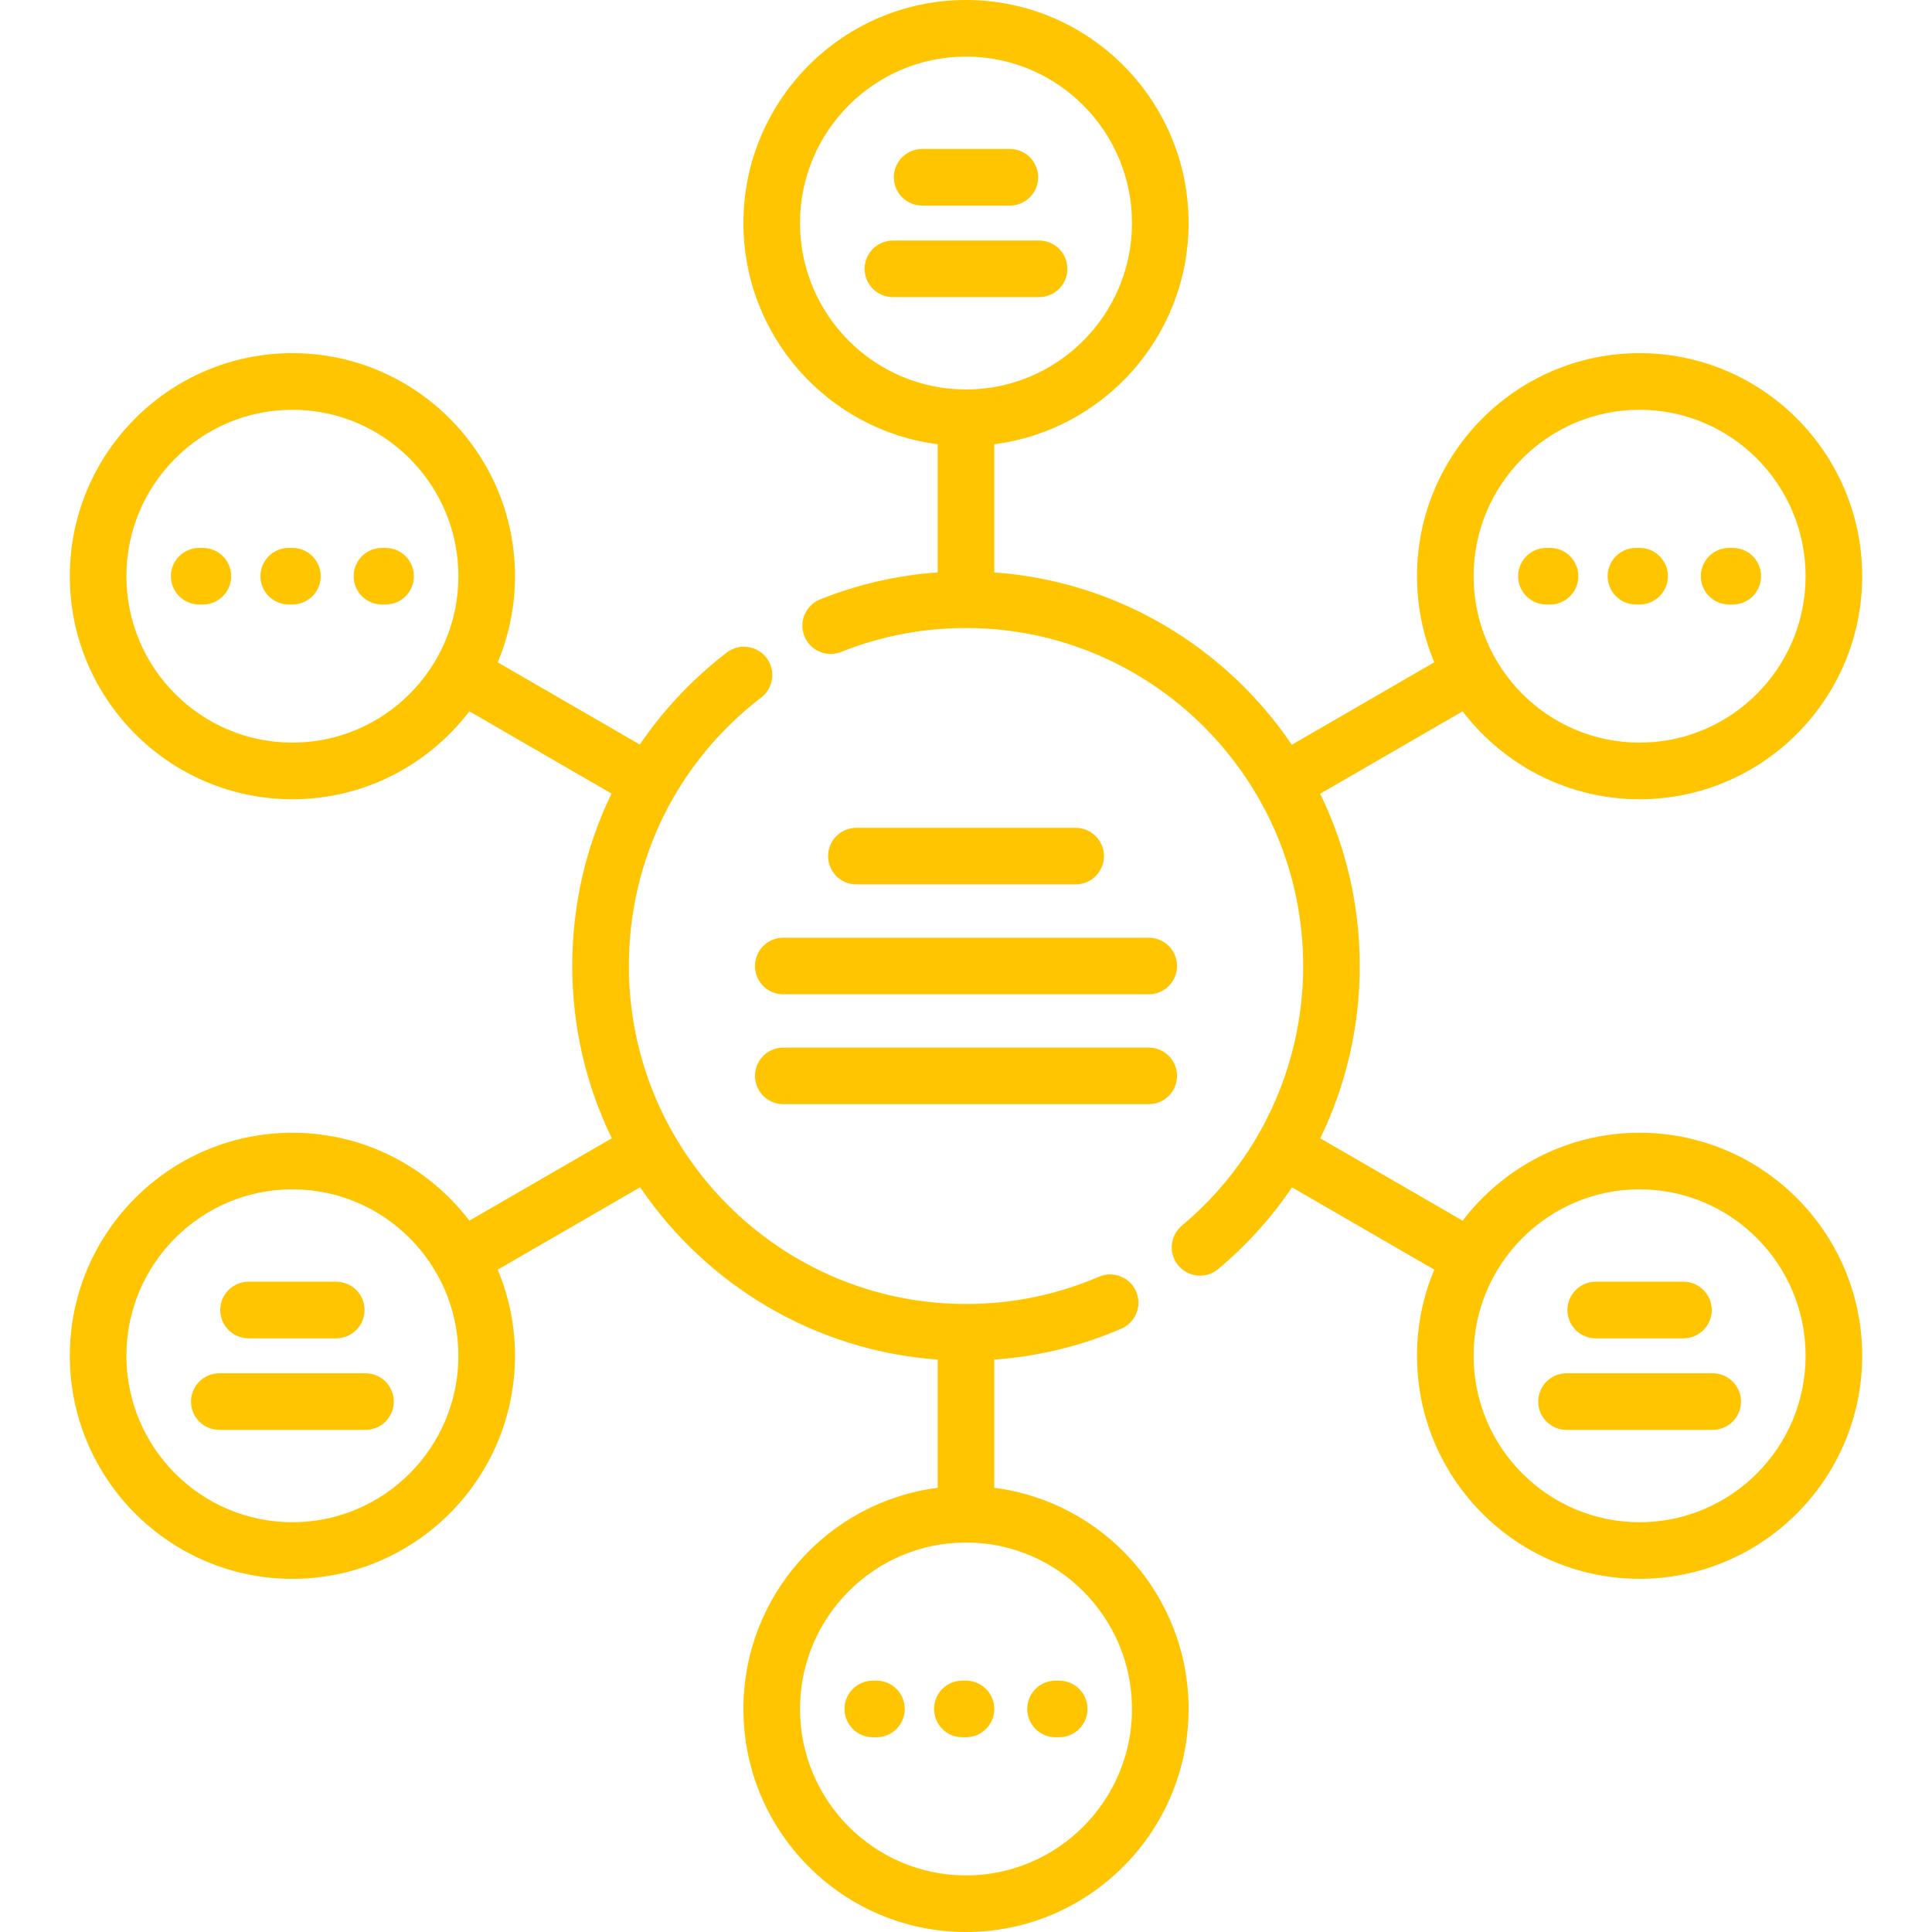 <?xml version="1.0" encoding="UTF-8"?> <svg xmlns="http://www.w3.org/2000/svg" width="52" height="52" viewBox="0 0 52 52" fill="none"><path d="M5.46 16.27H5.362C5.16 16.27 4.966 16.19 4.823 16.047C4.68 15.905 4.6 15.711 4.6 15.509C4.6 15.307 4.68 15.113 4.823 14.97C4.966 14.827 5.16 14.747 5.362 14.747H5.46C5.662 14.747 5.856 14.827 5.999 14.97C6.142 15.113 6.222 15.307 6.222 15.509C6.222 15.711 6.142 15.905 5.999 16.047C5.856 16.19 5.662 16.27 5.46 16.27ZM10.378 16.27H10.28C10.078 16.27 9.884 16.19 9.741 16.047C9.599 15.905 9.518 15.711 9.518 15.509C9.518 15.307 9.599 15.113 9.741 14.97C9.884 14.827 10.078 14.747 10.28 14.747H10.378C10.58 14.747 10.774 14.827 10.917 14.97C11.06 15.113 11.14 15.307 11.14 15.509C11.14 15.711 11.06 15.905 10.917 16.047C10.774 16.19 10.58 16.27 10.378 16.27ZM7.87 16.27H7.772C7.57 16.27 7.376 16.19 7.233 16.047C7.09 15.905 7.01 15.711 7.01 15.509C7.01 15.307 7.09 15.113 7.233 14.97C7.376 14.827 7.57 14.747 7.772 14.747H7.87C8.072 14.747 8.266 14.827 8.409 14.97C8.552 15.113 8.632 15.307 8.632 15.509C8.632 15.711 8.552 15.905 8.409 16.047C8.266 16.19 8.072 16.27 7.87 16.27ZM9.05 36.021H6.69C6.488 36.021 6.294 35.941 6.151 35.798C6.008 35.655 5.928 35.461 5.928 35.259C5.928 35.057 6.008 34.863 6.151 34.721C6.294 34.578 6.488 34.497 6.69 34.497H9.05C9.252 34.497 9.446 34.578 9.589 34.721C9.732 34.863 9.812 35.057 9.812 35.259C9.812 35.461 9.732 35.655 9.589 35.798C9.446 35.941 9.252 36.021 9.05 36.021ZM23.59 46.758H23.492C23.29 46.758 23.096 46.678 22.953 46.535C22.81 46.392 22.73 46.199 22.73 45.997C22.73 45.795 22.81 45.601 22.953 45.458C23.096 45.315 23.29 45.235 23.492 45.235H23.59C23.792 45.235 23.986 45.315 24.129 45.458C24.271 45.601 24.352 45.795 24.352 45.997C24.352 46.199 24.271 46.392 24.129 46.535C23.986 46.678 23.792 46.758 23.59 46.758ZM28.41 45.235H28.508C28.71 45.235 28.904 45.315 29.047 45.458C29.19 45.601 29.27 45.795 29.27 45.997C29.27 46.199 29.19 46.392 29.047 46.535C28.904 46.678 28.71 46.758 28.508 46.758H28.41C28.208 46.758 28.014 46.678 27.871 46.535C27.728 46.392 27.648 46.199 27.648 45.997C27.648 45.795 27.728 45.601 27.871 45.458C28.014 45.315 28.208 45.235 28.41 45.235ZM26.762 45.997C26.762 46.199 26.681 46.392 26.538 46.535C26.396 46.678 26.202 46.758 26 46.758H25.901C25.7 46.758 25.506 46.678 25.363 46.535C25.22 46.392 25.14 46.199 25.14 45.997C25.14 45.795 25.22 45.601 25.363 45.458C25.506 45.315 25.7 45.235 25.901 45.235H26C26.1 45.235 26.199 45.255 26.291 45.293C26.384 45.331 26.468 45.387 26.538 45.458C26.609 45.529 26.665 45.613 26.704 45.705C26.742 45.798 26.762 45.897 26.762 45.997ZM9.837 38.485H5.903C5.701 38.485 5.507 38.405 5.364 38.262C5.221 38.119 5.141 37.925 5.141 37.724C5.141 37.521 5.221 37.328 5.364 37.185C5.507 37.042 5.701 36.962 5.903 36.962H9.837C10.039 36.962 10.233 37.042 10.376 37.185C10.519 37.328 10.599 37.521 10.599 37.724C10.599 37.925 10.519 38.119 10.376 38.262C10.233 38.405 10.039 38.485 9.837 38.485ZM46.638 16.27H46.54C46.338 16.27 46.144 16.19 46.001 16.047C45.858 15.905 45.778 15.711 45.778 15.509C45.778 15.307 45.858 15.113 46.001 14.97C46.144 14.827 46.338 14.747 46.54 14.747H46.638C46.84 14.747 47.034 14.827 47.177 14.97C47.319 15.113 47.4 15.307 47.4 15.509C47.4 15.711 47.319 15.905 47.177 16.047C47.034 16.19 46.84 16.27 46.638 16.27Z" fill="#FFC500"></path><path d="M20.63 17.704C20.691 17.783 20.735 17.874 20.761 17.971C20.787 18.067 20.794 18.168 20.781 18.267C20.768 18.366 20.735 18.462 20.685 18.549C20.635 18.635 20.569 18.711 20.489 18.772C18.225 20.51 16.926 23.145 16.926 26C16.926 31.016 20.996 35.097 26 35.097C27.243 35.097 28.447 34.85 29.578 34.363C29.764 34.283 29.973 34.28 30.161 34.355C30.349 34.429 30.499 34.575 30.579 34.761C30.659 34.947 30.662 35.156 30.587 35.344C30.512 35.532 30.366 35.682 30.181 35.762C29.096 36.23 27.94 36.511 26.762 36.593V40.044C29.707 40.42 31.991 42.945 31.991 45.997C31.991 49.307 29.304 52 26 52C22.696 52 20.009 49.307 20.009 45.997C20.009 42.945 22.293 40.42 25.238 40.044V36.593C21.911 36.355 19.004 34.571 17.23 31.955L13.396 34.173C13.704 34.907 13.862 35.695 13.861 36.491C13.861 39.801 11.174 42.495 7.87 42.495C4.567 42.495 1.879 39.801 1.879 36.491C1.879 33.181 4.567 30.488 7.87 30.488C9.811 30.488 11.537 31.418 12.633 32.855L16.467 30.637C15.785 29.235 15.402 27.662 15.402 26C15.402 24.359 15.77 22.781 16.459 21.359L12.633 19.145C11.537 20.582 9.811 21.512 7.87 21.512C4.567 21.512 1.879 18.819 1.879 15.509C1.879 12.198 4.566 9.505 7.87 9.505C11.174 9.505 13.861 12.198 13.861 15.509C13.862 16.305 13.704 17.093 13.396 17.827L17.221 20.04C17.853 19.109 18.638 18.272 19.562 17.563C19.695 17.461 19.857 17.406 20.025 17.406C20.142 17.406 20.257 17.433 20.362 17.484C20.467 17.536 20.559 17.611 20.63 17.704ZM21.532 45.997C21.532 48.467 23.537 50.477 26 50.477C28.463 50.477 30.468 48.467 30.468 45.997C30.468 43.527 28.463 41.517 26 41.517C23.537 41.517 21.532 43.526 21.532 45.997ZM7.87 32.011C5.407 32.011 3.402 34.021 3.402 36.491C3.402 38.962 5.406 40.971 7.87 40.971C10.334 40.971 12.338 38.962 12.338 36.491C12.338 34.021 10.334 32.011 7.87 32.011ZM7.87 11.029C5.407 11.029 3.402 13.039 3.402 15.509C3.402 17.979 5.406 19.988 7.87 19.988C10.334 19.988 12.338 17.979 12.338 15.509C12.338 13.039 10.334 11.029 7.87 11.029ZM23.271 7.235C23.271 7.033 23.351 6.84 23.494 6.697C23.637 6.554 23.831 6.474 24.033 6.474H27.967C28.169 6.474 28.363 6.554 28.506 6.697C28.649 6.84 28.729 7.033 28.729 7.235C28.729 7.437 28.649 7.631 28.506 7.774C28.363 7.917 28.169 7.997 27.967 7.997H24.033C23.831 7.997 23.637 7.917 23.494 7.774C23.351 7.631 23.271 7.437 23.271 7.235ZM44.13 16.27H44.031C43.829 16.27 43.636 16.19 43.493 16.047C43.35 15.905 43.27 15.711 43.27 15.509C43.27 15.307 43.35 15.113 43.493 14.97C43.636 14.827 43.829 14.747 44.031 14.747H44.13C44.332 14.747 44.526 14.827 44.668 14.97C44.811 15.113 44.892 15.307 44.892 15.509C44.892 15.711 44.811 15.905 44.668 16.047C44.526 16.19 44.332 16.27 44.13 16.27Z" fill="#FFC500"></path><path d="M44.13 21.512C42.19 21.512 40.463 20.582 39.367 19.145L35.533 21.363C36.215 22.765 36.598 24.338 36.598 26C36.598 27.63 36.227 29.211 35.535 30.638L39.367 32.855C40.463 31.418 42.19 30.488 44.13 30.488C47.434 30.488 50.121 33.181 50.121 36.491C50.121 39.801 47.434 42.494 44.13 42.494C40.826 42.494 38.139 39.801 38.139 36.491C38.138 35.695 38.296 34.907 38.604 34.173L34.775 31.958C34.219 32.778 33.551 33.517 32.791 34.154C32.715 34.219 32.626 34.268 32.53 34.298C32.434 34.329 32.334 34.34 32.234 34.332C32.133 34.323 32.036 34.295 31.947 34.249C31.858 34.202 31.779 34.139 31.714 34.062C31.65 33.985 31.601 33.896 31.571 33.8C31.541 33.704 31.531 33.603 31.54 33.503C31.549 33.403 31.578 33.306 31.625 33.217C31.672 33.128 31.736 33.05 31.813 32.986C33.886 31.25 35.075 28.704 35.075 26C35.075 20.984 31.004 16.903 26.001 16.903H25.999C24.838 16.903 23.708 17.12 22.64 17.547C22.547 17.584 22.448 17.602 22.348 17.601C22.248 17.6 22.149 17.579 22.057 17.54C21.965 17.5 21.882 17.443 21.812 17.371C21.742 17.3 21.687 17.215 21.65 17.122C21.575 16.934 21.578 16.725 21.658 16.539C21.737 16.354 21.887 16.207 22.075 16.132C23.085 15.728 24.153 15.483 25.238 15.406V11.956C22.293 11.58 20.009 9.055 20.009 6.003C20.009 2.693 22.696 -1.52588e-05 26 -1.52588e-05C29.304 -1.52588e-05 31.991 2.693 31.991 6.003C31.991 9.055 29.707 11.58 26.762 11.956V15.407C30.089 15.645 32.996 17.429 34.77 20.045L38.604 17.826C38.296 17.093 38.138 16.305 38.139 15.509C38.139 12.198 40.826 9.505 44.13 9.505C47.434 9.505 50.121 12.198 50.121 15.509C50.121 18.819 47.434 21.512 44.13 21.512ZM44.13 40.971C46.594 40.971 48.598 38.962 48.598 36.491C48.598 34.021 46.594 32.011 44.13 32.011C41.666 32.011 39.662 34.021 39.662 36.491C39.662 38.962 41.666 40.971 44.13 40.971ZM30.468 6.003C30.468 3.533 28.464 1.523 26 1.523C23.537 1.523 21.532 3.533 21.532 6.003C21.532 8.473 23.537 10.483 26 10.483C28.464 10.483 30.468 8.473 30.468 6.003ZM44.13 11.029C41.666 11.029 39.662 13.039 39.662 15.509C39.662 17.979 41.666 19.988 44.13 19.988C46.593 19.988 48.598 17.979 48.598 15.509C48.598 13.039 46.593 11.029 44.13 11.029Z" fill="#FFC500"></path><path d="M27.18 5.533H24.82C24.618 5.533 24.424 5.453 24.281 5.31C24.138 5.167 24.058 4.973 24.058 4.771C24.058 4.569 24.138 4.375 24.281 4.232C24.424 4.09 24.618 4.009 24.82 4.009H27.18C27.383 4.009 27.576 4.09 27.719 4.232C27.862 4.375 27.942 4.569 27.942 4.771C27.942 4.973 27.862 5.167 27.719 5.31C27.576 5.453 27.383 5.533 27.18 5.533ZM41.72 16.27H41.622C41.42 16.27 41.226 16.19 41.083 16.047C40.94 15.904 40.86 15.711 40.86 15.509C40.86 15.307 40.94 15.113 41.083 14.97C41.226 14.827 41.42 14.747 41.622 14.747H41.72C41.922 14.747 42.116 14.827 42.259 14.97C42.401 15.113 42.482 15.307 42.482 15.509C42.482 15.711 42.401 15.904 42.259 16.047C42.116 16.19 41.922 16.27 41.72 16.27ZM31.68 26C31.68 26.202 31.6 26.396 31.457 26.539C31.314 26.681 31.12 26.762 30.918 26.762H21.082C20.88 26.762 20.686 26.681 20.543 26.539C20.401 26.396 20.32 26.202 20.32 26C20.32 25.798 20.401 25.604 20.543 25.461C20.686 25.319 20.88 25.238 21.082 25.238H30.918C31.12 25.238 31.314 25.319 31.457 25.461C31.6 25.604 31.68 25.798 31.68 26ZM23.049 23.804C22.847 23.804 22.654 23.724 22.511 23.581C22.368 23.438 22.288 23.244 22.288 23.042C22.288 22.84 22.368 22.647 22.511 22.504C22.654 22.361 22.847 22.281 23.049 22.281H28.951C29.153 22.281 29.347 22.361 29.489 22.504C29.632 22.647 29.713 22.84 29.713 23.042C29.713 23.244 29.632 23.438 29.489 23.581C29.347 23.724 29.153 23.804 28.951 23.804H23.049ZM42.163 36.962H46.097C46.299 36.962 46.493 37.042 46.636 37.185C46.779 37.328 46.859 37.521 46.859 37.723C46.859 37.925 46.779 38.119 46.636 38.262C46.493 38.405 46.299 38.485 46.097 38.485H42.163C41.961 38.485 41.767 38.405 41.624 38.262C41.481 38.119 41.401 37.925 41.401 37.723C41.401 37.521 41.481 37.328 41.624 37.185C41.767 37.042 41.961 36.962 42.163 36.962ZM30.918 29.719H21.082C20.88 29.719 20.686 29.639 20.543 29.496C20.401 29.353 20.32 29.16 20.32 28.958C20.32 28.756 20.401 28.562 20.543 28.419C20.686 28.276 20.88 28.196 21.082 28.196H30.918C31.12 28.196 31.314 28.276 31.457 28.419C31.6 28.562 31.68 28.756 31.68 28.958C31.68 29.16 31.6 29.353 31.457 29.496C31.314 29.639 31.12 29.719 30.918 29.719ZM45.31 36.021H42.95C42.748 36.021 42.554 35.941 42.411 35.798C42.268 35.655 42.188 35.461 42.188 35.259C42.188 35.057 42.268 34.863 42.411 34.721C42.554 34.578 42.748 34.497 42.95 34.497H45.31C45.512 34.497 45.706 34.578 45.849 34.721C45.992 34.863 46.072 35.057 46.072 35.259C46.072 35.461 45.992 35.655 45.849 35.798C45.706 35.941 45.512 36.021 45.31 36.021Z" fill="#FFC500"></path></svg> 